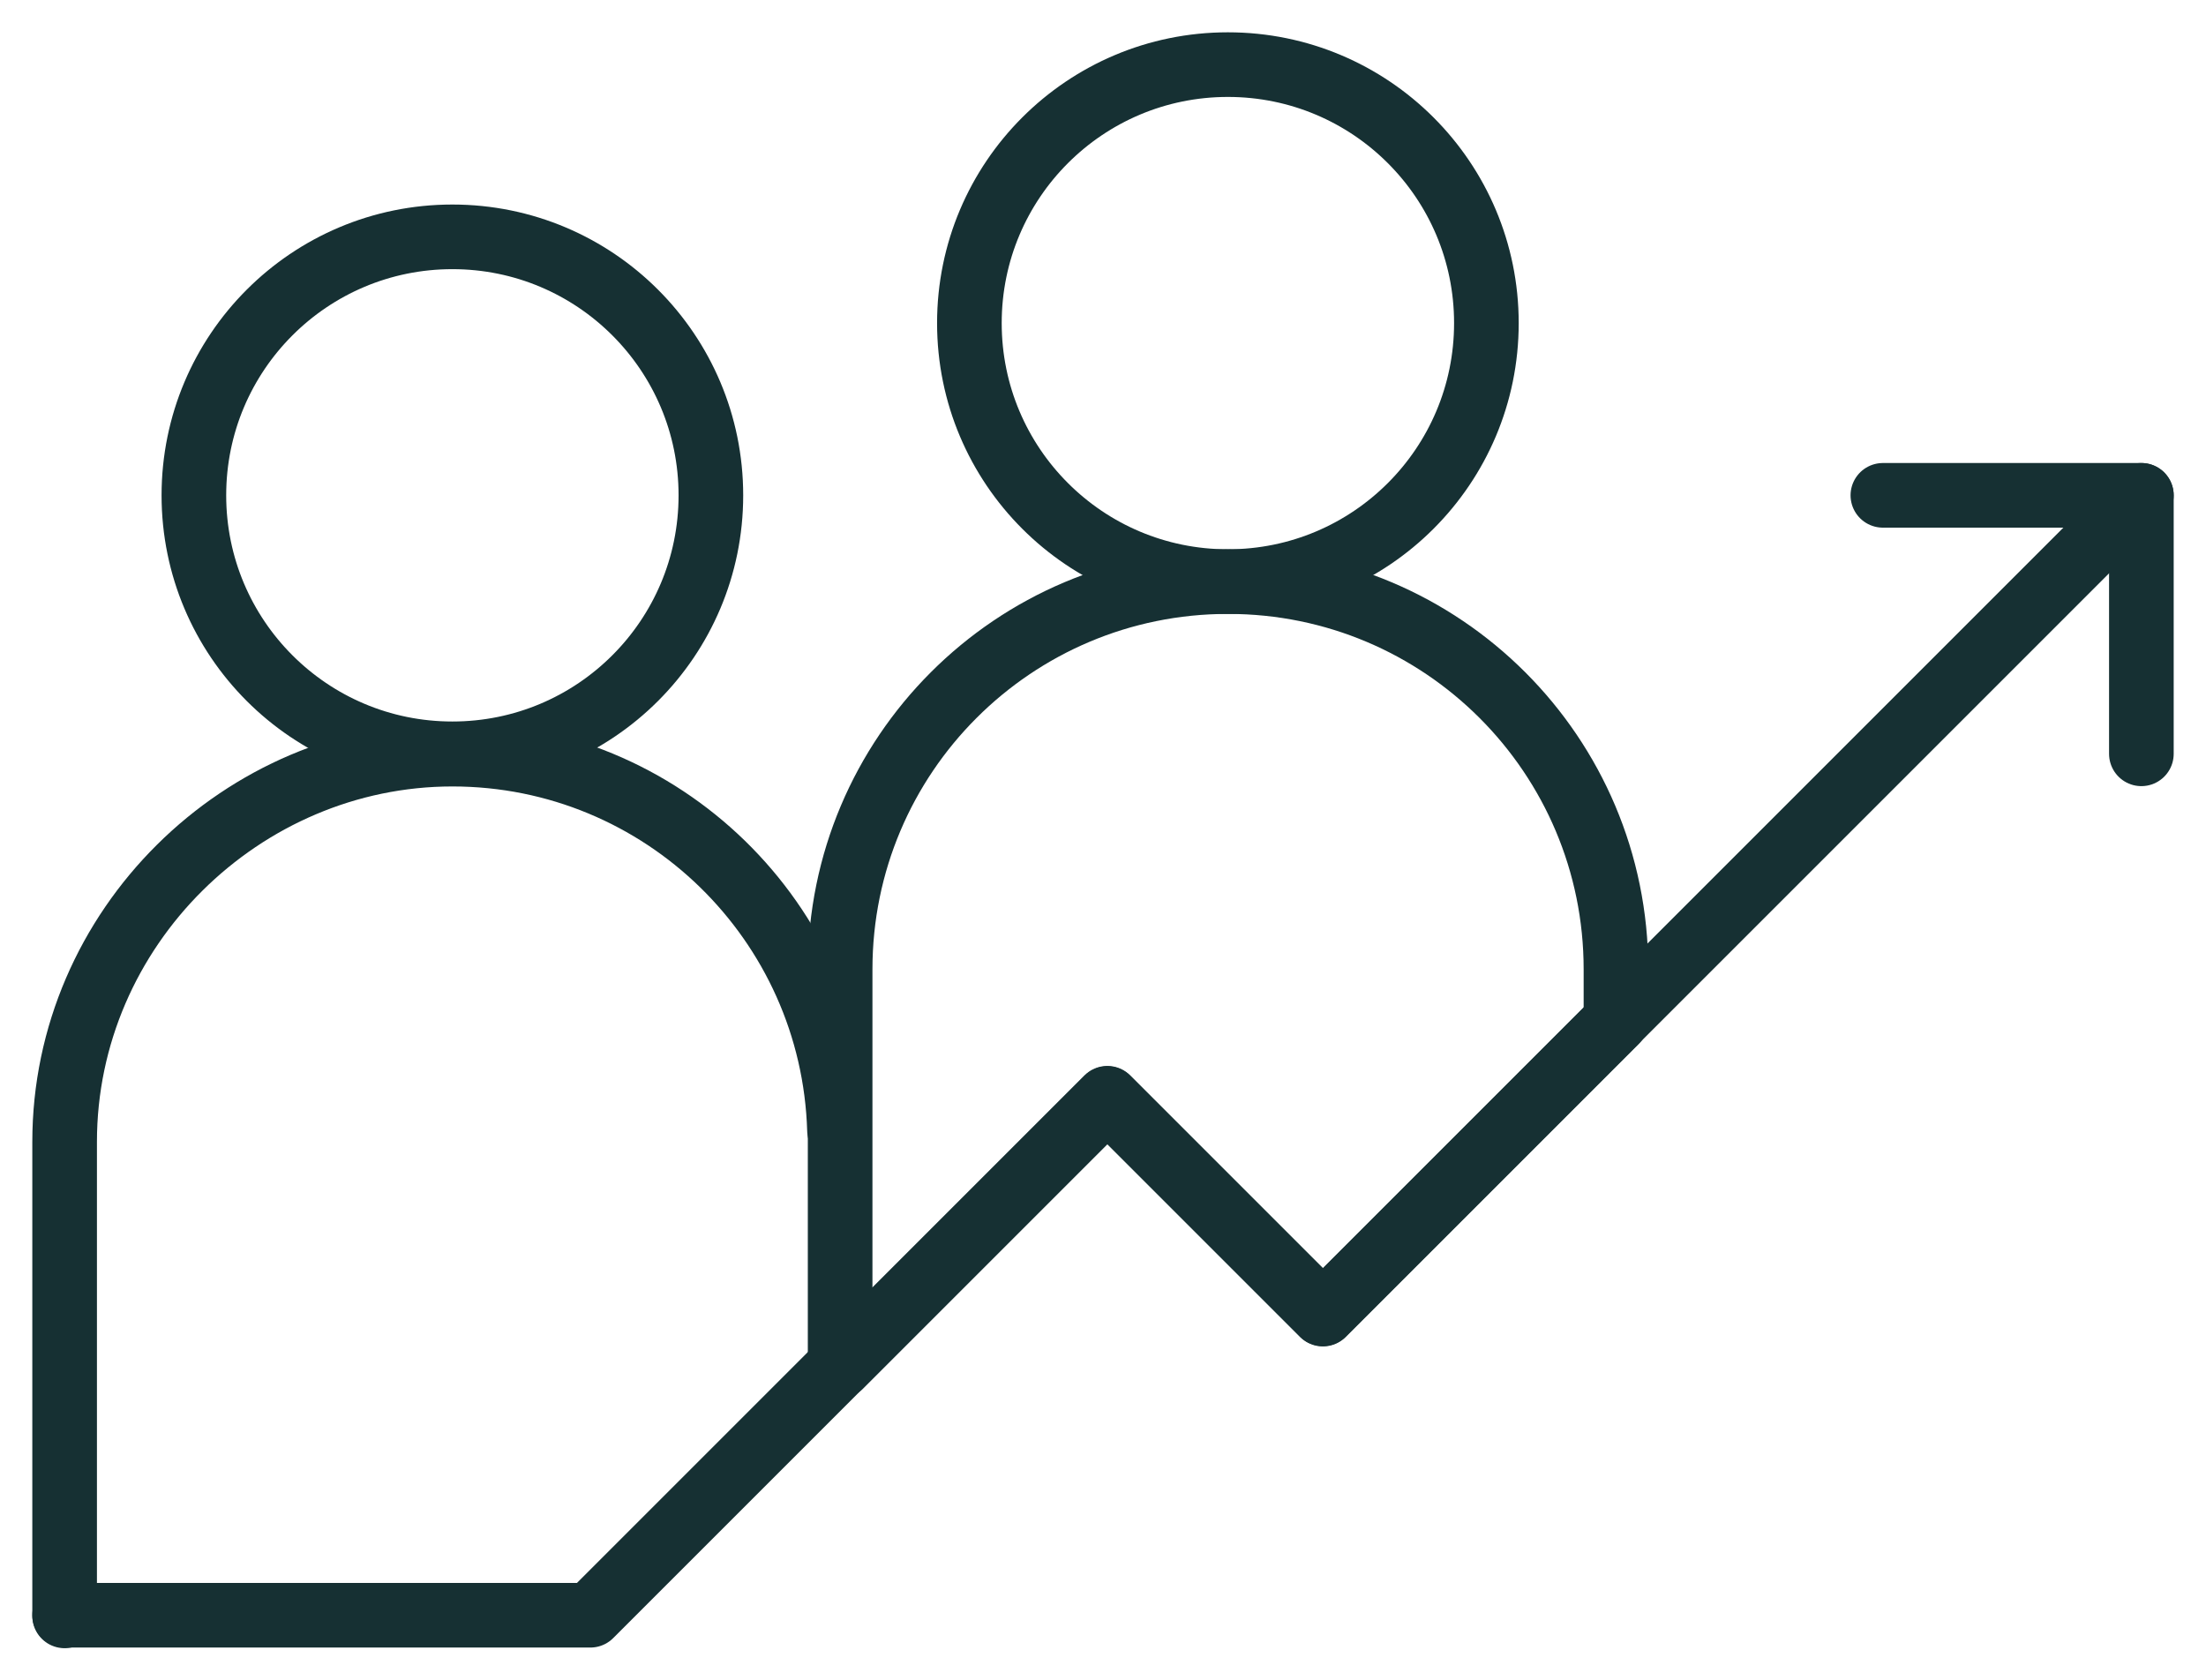 <?xml version="1.0" encoding="UTF-8"?>
<svg id="Layer_2" xmlns="http://www.w3.org/2000/svg" version="1.1" viewBox="0 0 682.7 520">
  <!-- Generator: Adobe Illustrator 29.6.1, SVG Export Plug-In . SVG Version: 2.1.1 Build 9)  -->
  <defs>
    <style>
      .st0 {
        fill: none;
        stroke: #163033;
        stroke-linecap: round;
        stroke-linejoin: round;
        stroke-width: 20px;
      }
    </style>
  </defs>
  <g id="svg3177">
    <g id="g3786">
      <g id="g3788">
        <g id="g3790">
          <g id="g3796">
            <path id="path3798" class="st0" d="M220,153.3c0,44.2-35.8,80-80,80s-80-35.8-80-80,35.8-80,80-80,80,35.8,80,80Z"/>
          </g>
          <g id="g3800">
            <path id="path3802" class="st0" d="M460,100c0,44.2-35.8,80-80,80s-80-35.8-80-80,35.8-80,80-80,80,35.8,80,80Z"/>
          </g>
          <g id="g3804">
            <path id="path3806" class="st0" d="M259.8,349.8c-1.9-64.6-54.8-116.4-119.8-116.4s-120,53.7-120,120v146.7"/>
          </g>
          <g id="g3808">
            <path id="path3810" class="st0" d="M662.7,153.3l-253.3,253.3-66.7-66.7-160,160H20"/>
          </g>
          <g id="g3812">
            <path id="path3814" class="st0" d="M380,180c-66.3,0-120,53.7-120,120v122.7l82.7-82.7,66.7,66.7,90.7-90.7v-16c0-66.3-53.7-120-120-120h0Z"/>
          </g>
          <g id="g3816">
            <path id="path3818" class="st0" d="M582.7,153.3h80v80"/>
          </g>
        </g>
      </g>
    </g>
  </g>
</svg>